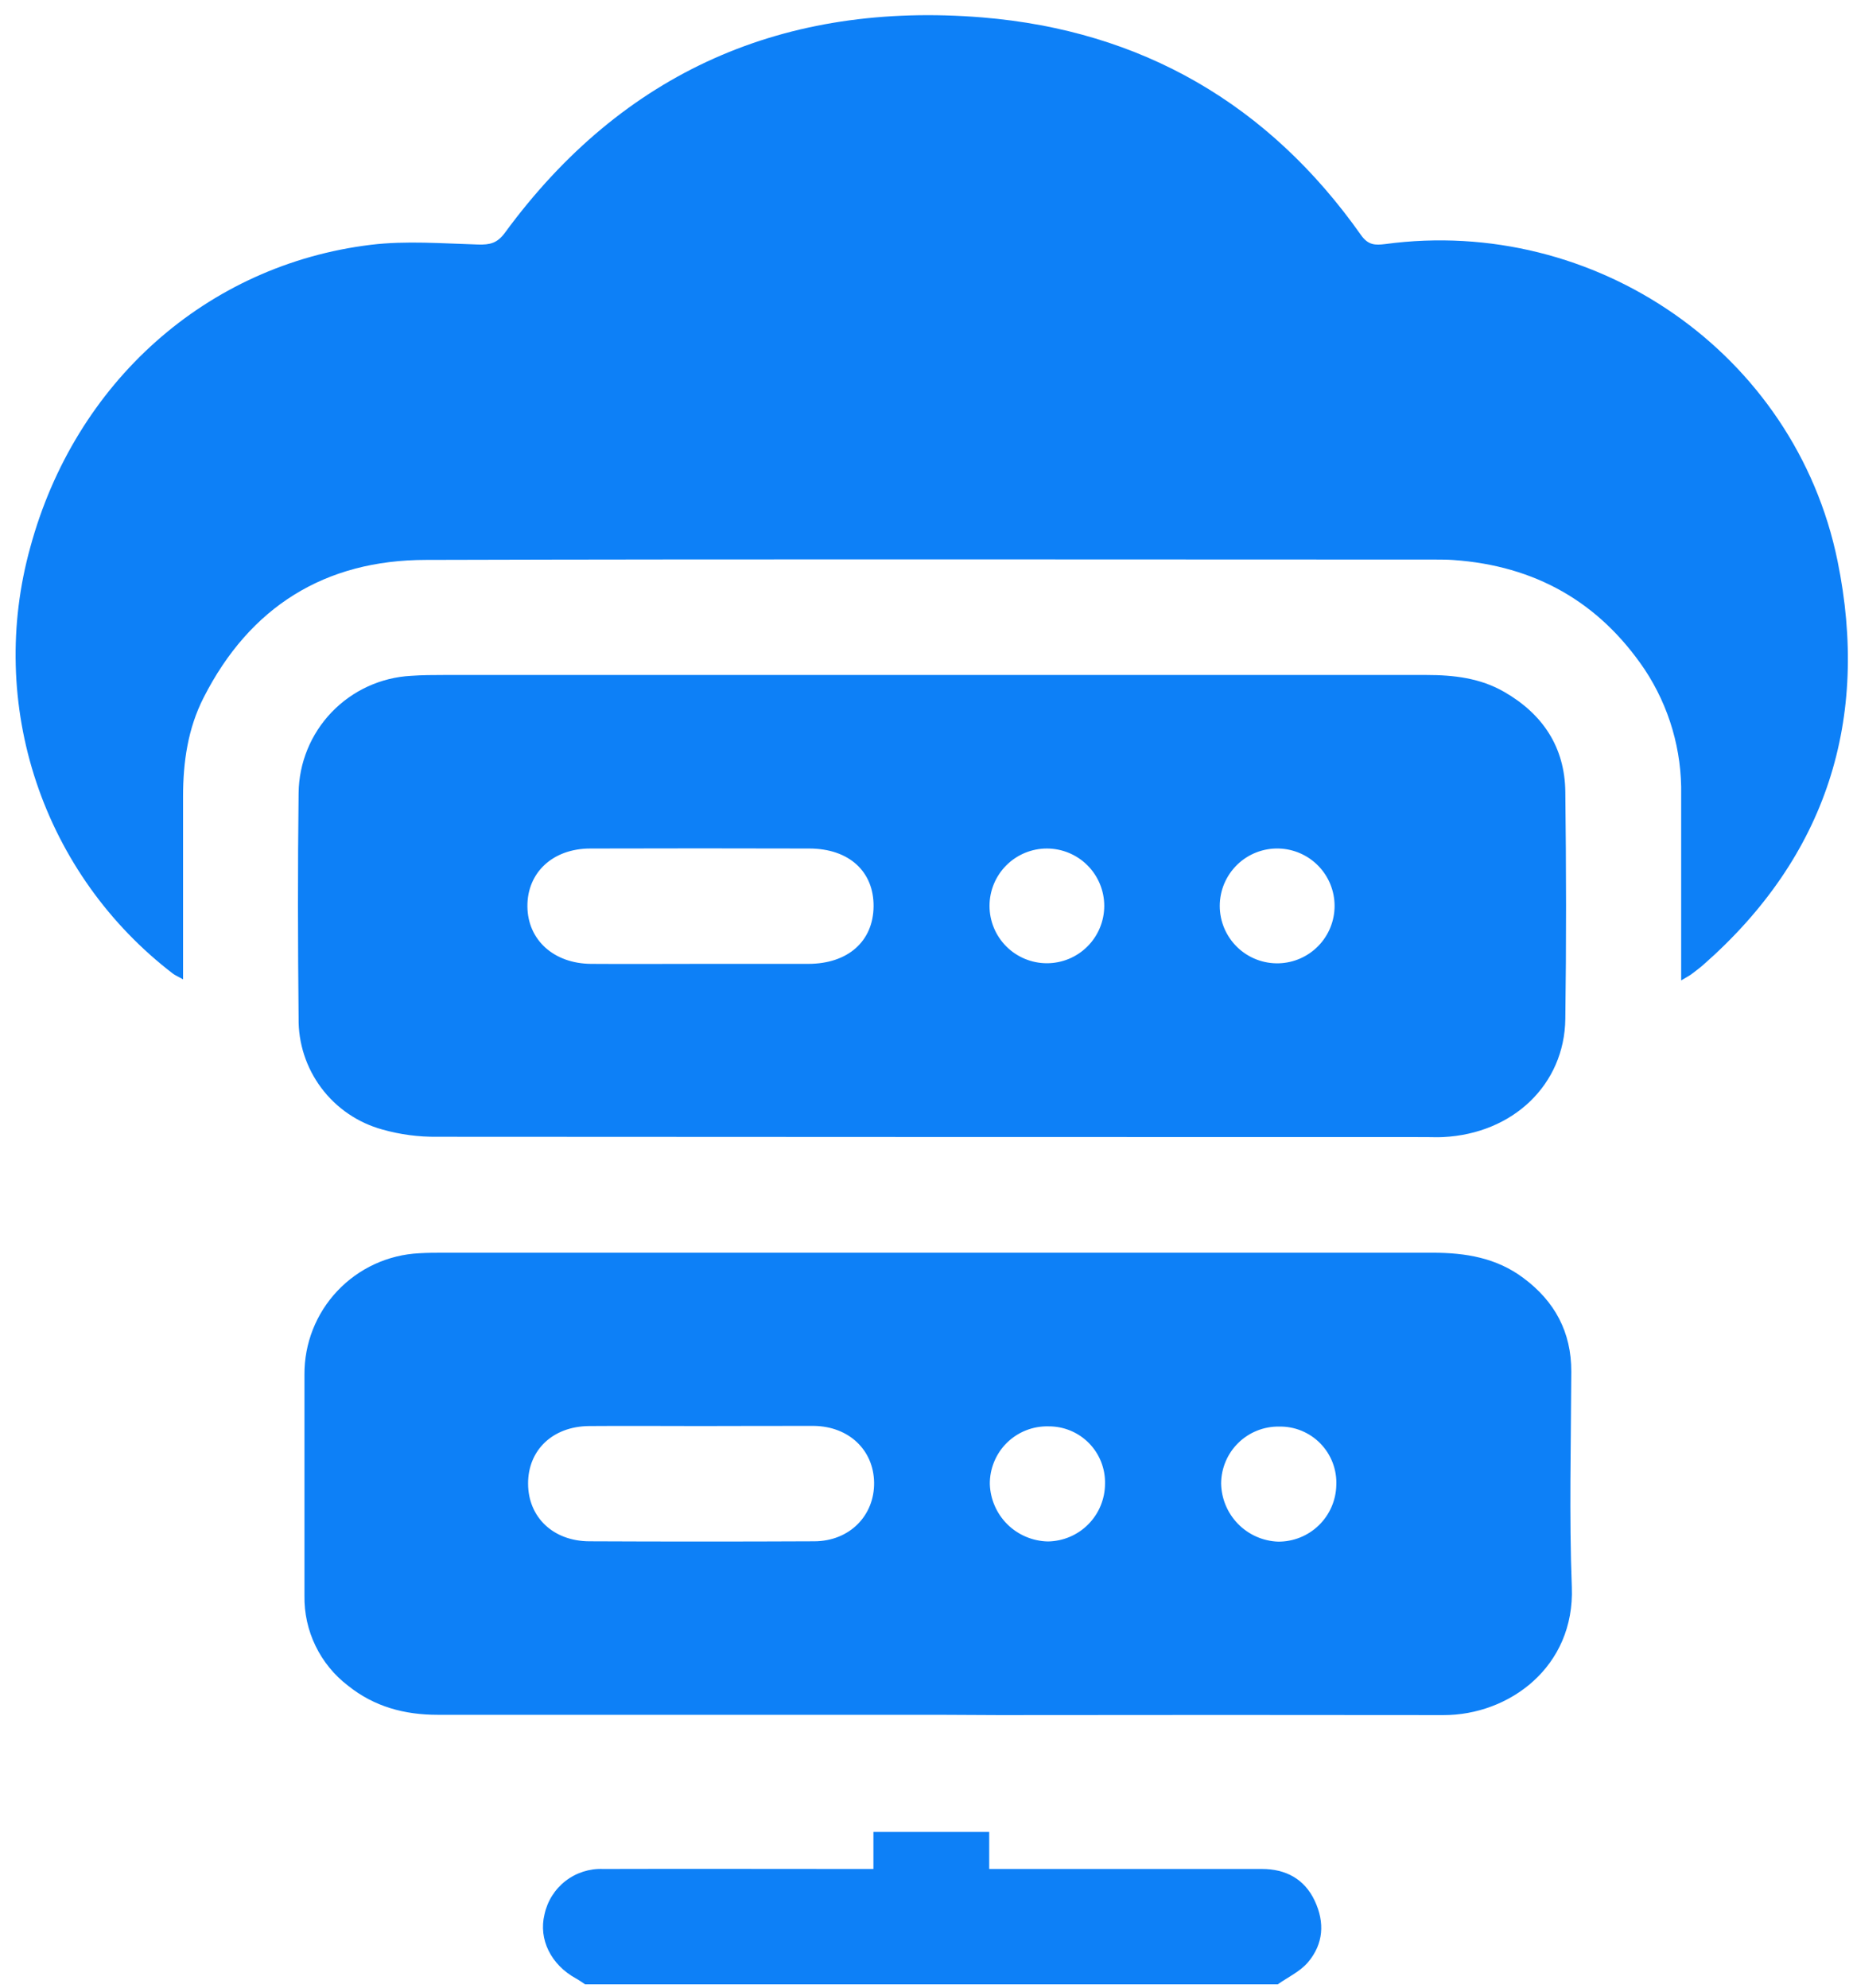 <?xml version="1.0" encoding="UTF-8"?> <svg xmlns="http://www.w3.org/2000/svg" width="96" height="103" viewBox="0 0 96 103" fill="none"> <path d="M30.312 102.797C30.155 102.696 30 102.582 29.835 102.491C28.544 101.783 27.894 100.467 28.208 99.181C28.355 98.492 28.741 97.877 29.297 97.445C29.854 97.014 30.545 96.793 31.249 96.822C35.597 96.809 39.949 96.822 44.297 96.822H45.25V94.905H51.249V96.822H52.429C56.743 96.822 61.058 96.822 65.375 96.822C66.606 96.822 67.58 97.336 68.113 98.47C68.645 99.605 68.563 100.707 67.769 101.65C67.364 102.132 66.733 102.422 66.201 102.797H30.312Z" fill="#0D80F7"></path> <path d="M87.098 50.791C87.098 47.475 87.098 44.328 87.098 41.181C87.141 38.873 86.481 36.608 85.208 34.683C82.838 31.174 79.517 29.31 75.305 29.012C75.007 28.99 74.708 28.988 74.41 28.988C56.966 28.988 39.528 28.956 22.079 29.006C16.838 29.006 12.943 31.432 10.549 36.14C9.734 37.738 9.484 39.476 9.484 41.258C9.484 44.017 9.484 46.774 9.484 49.531V50.737C9.217 50.583 9.066 50.524 8.951 50.434C5.66 47.91 3.199 44.459 1.883 40.526C0.567 36.593 0.457 32.356 1.567 28.359C3.884 19.814 10.706 13.714 19.221 12.681C21.035 12.463 22.899 12.612 24.763 12.668C25.38 12.686 25.759 12.604 26.161 12.055C32.296 3.689 40.657 0.067 50.898 0.903C59.139 1.585 65.722 5.39 70.509 12.175C70.882 12.708 71.249 12.707 71.766 12.644C82.635 11.179 92.991 18.291 95.198 29.054C96.876 37.25 94.642 44.365 88.241 49.986C88.041 50.16 87.828 50.319 87.615 50.479C87.511 50.556 87.394 50.612 87.098 50.791Z" fill="#0D80F7"></path> <path d="M48.296 34.968C56.833 34.968 65.369 34.968 73.904 34.968C75.321 34.968 76.687 35.126 77.936 35.847C79.93 36.997 81.072 38.71 81.096 41.029C81.142 44.946 81.15 48.865 81.096 52.782C81.054 56.193 78.38 58.731 74.759 58.907C74.461 58.923 74.162 58.907 73.864 58.907C56.791 58.907 39.719 58.901 22.648 58.891C21.689 58.902 20.733 58.776 19.81 58.515C18.548 58.169 17.437 57.414 16.652 56.368C15.866 55.322 15.45 54.045 15.47 52.737C15.43 48.852 15.422 44.967 15.47 41.082C15.488 39.519 16.102 38.021 17.185 36.893C18.268 35.766 19.74 35.093 21.301 35.011C21.863 34.971 22.427 34.968 22.992 34.968H48.296ZM36.298 49.933C38.162 49.933 40.026 49.933 41.874 49.933C43.929 49.933 45.239 48.764 45.258 46.962C45.277 45.159 43.998 43.963 41.932 43.958C38.151 43.947 34.368 43.947 30.584 43.958C28.64 43.958 27.314 45.201 27.324 46.951C27.335 48.7 28.696 49.92 30.623 49.933C32.551 49.947 34.407 49.933 36.298 49.933ZM54.237 43.958C53.449 43.958 52.693 44.271 52.136 44.828C51.578 45.386 51.265 46.141 51.265 46.93C51.265 47.718 51.578 48.474 52.136 49.031C52.693 49.588 53.449 49.901 54.237 49.901C54.627 49.901 55.014 49.824 55.374 49.675C55.735 49.526 56.062 49.307 56.338 49.031C56.614 48.755 56.833 48.427 56.982 48.067C57.132 47.706 57.209 47.32 57.209 46.93C57.209 46.539 57.132 46.153 56.982 45.792C56.833 45.432 56.614 45.104 56.338 44.828C56.062 44.552 55.735 44.334 55.374 44.184C55.014 44.035 54.627 43.958 54.237 43.958ZM66.257 43.958C65.859 43.946 65.463 44.014 65.091 44.158C64.72 44.302 64.382 44.519 64.096 44.797C63.811 45.074 63.584 45.406 63.428 45.772C63.273 46.139 63.193 46.533 63.193 46.931C63.193 47.329 63.273 47.723 63.428 48.09C63.584 48.456 63.811 48.788 64.096 49.065C64.382 49.343 64.72 49.56 65.091 49.704C65.463 49.848 65.859 49.916 66.257 49.904C67.03 49.881 67.763 49.557 68.302 49.002C68.841 48.447 69.142 47.704 69.142 46.931C69.142 46.157 68.841 45.414 68.302 44.859C67.763 44.304 67.03 43.981 66.257 43.958Z" fill="#0D80F7"></path> <path d="M48.581 88.836C39.947 88.836 31.311 88.836 22.672 88.836C20.955 88.836 19.389 88.416 18.037 87.332C17.319 86.786 16.741 86.079 16.348 85.268C15.954 84.457 15.758 83.565 15.773 82.664C15.773 78.846 15.773 75.029 15.773 71.214C15.762 69.602 16.373 68.048 17.48 66.876C18.587 65.704 20.104 65.005 21.714 64.925C22.145 64.898 22.577 64.898 23.008 64.898C40.082 64.898 57.154 64.898 74.227 64.898C75.933 64.898 77.534 65.164 78.926 66.208C80.545 67.412 81.413 69.007 81.405 71.06C81.392 74.788 81.291 78.516 81.432 82.217C81.592 86.352 78.189 88.858 74.775 88.852C67.104 88.842 59.432 88.842 51.758 88.852L48.581 88.836ZM36.29 73.877C34.365 73.877 32.44 73.861 30.514 73.877C28.632 73.896 27.354 75.123 27.359 76.862C27.364 78.601 28.658 79.839 30.53 79.847C34.416 79.865 38.299 79.865 42.18 79.847C44.009 79.847 45.311 78.516 45.285 76.798C45.258 75.112 43.972 73.893 42.164 73.869C40.207 73.864 38.247 73.877 36.29 73.877ZM54.293 79.855C55.078 79.844 55.828 79.526 56.381 78.968C56.934 78.41 57.245 77.658 57.249 76.873C57.259 76.483 57.19 76.095 57.047 75.732C56.904 75.37 56.69 75.039 56.416 74.761C56.143 74.483 55.816 74.263 55.456 74.114C55.096 73.965 54.709 73.89 54.32 73.893C53.921 73.883 53.525 73.953 53.154 74.1C52.784 74.246 52.447 74.466 52.163 74.746C51.879 75.026 51.655 75.36 51.504 75.729C51.352 76.097 51.276 76.493 51.281 76.891C51.309 77.677 51.636 78.422 52.196 78.974C52.757 79.525 53.507 79.84 54.293 79.855ZM69.231 76.942C69.249 76.544 69.184 76.146 69.042 75.774C68.9 75.402 68.683 75.063 68.404 74.778C68.126 74.493 67.791 74.269 67.423 74.118C67.054 73.968 66.658 73.895 66.259 73.904C65.869 73.899 65.482 73.972 65.12 74.118C64.758 74.264 64.429 74.479 64.151 74.753C63.872 75.026 63.651 75.352 63.499 75.711C63.346 76.07 63.267 76.456 63.264 76.846C63.276 77.631 63.588 78.382 64.137 78.944C64.686 79.506 65.429 79.836 66.214 79.865C67 79.872 67.757 79.569 68.322 79.022C68.886 78.475 69.213 77.728 69.231 76.942Z" fill="#0D80F7"></path> </svg> 
